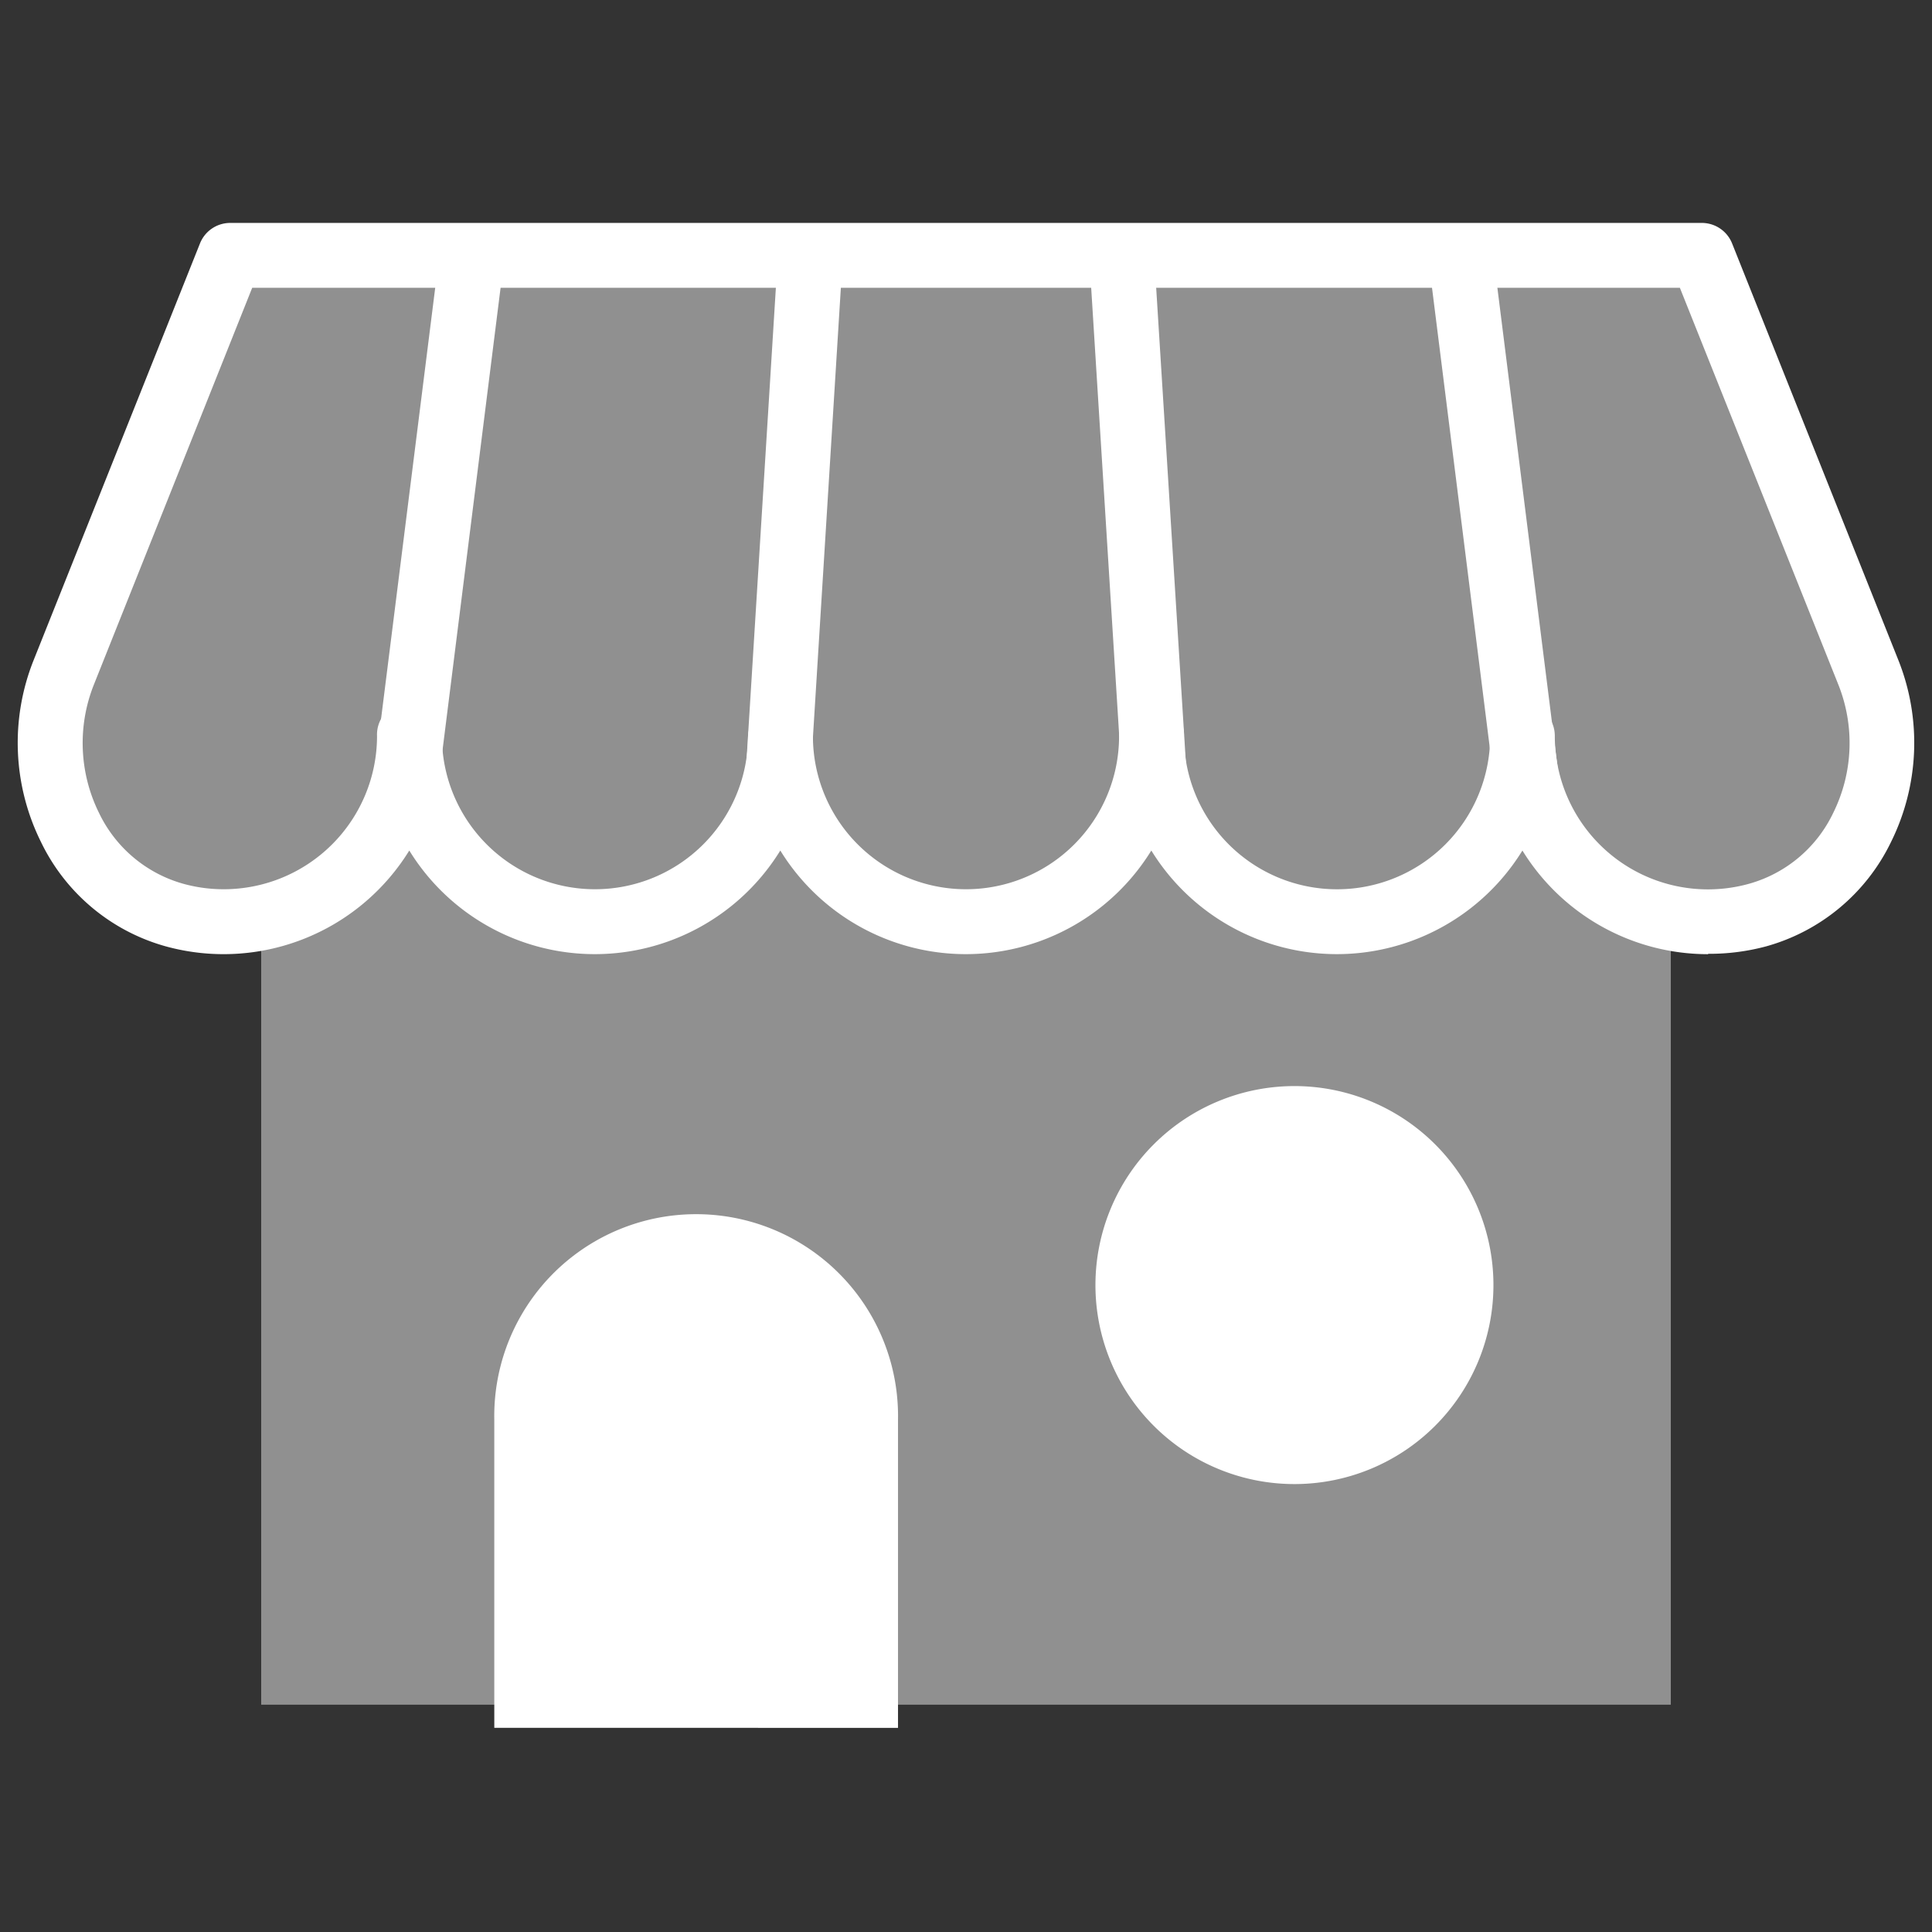 <svg xmlns="http://www.w3.org/2000/svg" xmlns:xlink="http://www.w3.org/1999/xlink" width="26" height="26" viewBox="0 0 26 26">
  <rect x="0" y="0" width="26" height="26" fill="#333333" stroke="none"/>
  <defs>
    <clipPath id="clip-path">
      <rect id="長方形_11534" data-name="長方形 11534" width="26" height="26" transform="translate(618 15115)" fill="#e4e4e4" stroke="#707070" stroke-width="1"/>
    </clipPath>
    <clipPath id="clip-path-2">
      <rect id="長方形_11533" data-name="長方形 11533" width="25.522" height="20.253" fill="none"/>
    </clipPath>
  </defs>
  <g id="マスクグループ_354" data-name="マスクグループ 354" transform="translate(-618 -15115)" clip-path="url(#clip-path)">
    <g id="グループ_82450" data-name="グループ 82450" transform="translate(618.239 15118)">
      <rect id="長方形_11530" data-name="長方形 11530" width="18.97" height="13.944" transform="translate(3.276 5.997)" fill="#909090"/>
      <g id="グループ_82449" data-name="グループ 82449" transform="translate(0 0)">
        <g id="グループ_82448" data-name="グループ 82448" clip-path="url(#clip-path-2)">
          <path id="パス_46277" data-name="パス 46277" d="M22.727.5H2.922L.682,6.114A2.432,2.432,0,0,0,2.173,9.379,2.5,2.5,0,0,0,5.334,6.971a2.5,2.5,0,1,0,4.994,0,2.5,2.5,0,1,0,4.994,0,2.5,2.5,0,1,0,4.993,0,2.5,2.5,0,0,0,3.161,2.408,2.433,2.433,0,0,0,1.492-3.265Z" transform="translate(-0.063 -0.063)" fill="#909090"/>
          <path id="パス_46278" data-name="パス 46278" d="M22.749,9.841a2.934,2.934,0,0,1-2.5-1.395,2.933,2.933,0,0,1-4.994,0,2.932,2.932,0,0,1-4.993,0,2.932,2.932,0,0,1-4.993,0,2.936,2.936,0,0,1-3.276,1.29A2.653,2.653,0,0,1,.312,8.33a3,3,0,0,1-.1-2.442L2.453.274A.438.438,0,0,1,2.859,0H22.664a.439.439,0,0,1,.406.274L25.31,5.888a3.006,3.006,0,0,1-.1,2.442,2.656,2.656,0,0,1-1.682,1.406,2.95,2.95,0,0,1-.78.1m-2.5-3.37a.437.437,0,0,1,.437.437A2.061,2.061,0,0,0,23.3,8.893a1.79,1.79,0,0,0,1.131-.952A2.118,2.118,0,0,0,24.5,6.212L22.368.873H3.155L1.025,6.212a2.121,2.121,0,0,0,.069,1.729,1.794,1.794,0,0,0,1.132.952,2.039,2.039,0,0,0,.548.074,2.063,2.063,0,0,0,2.061-2.06.437.437,0,1,1,.873,0,2.06,2.06,0,1,0,4.12,0,.437.437,0,0,1,.873,0,2.06,2.06,0,1,0,4.12,0,.437.437,0,1,1,.873,0,2.06,2.06,0,1,0,4.121,0,.437.437,0,0,1,.437-.437" transform="translate(0 0)" fill="#fff"/>
          <path id="パス_46279" data-name="パス 46279" d="M21.961,15.979A2.678,2.678,0,1,1,19.283,13.3a2.678,2.678,0,0,1,2.678,2.678" transform="translate(-2.102 -1.684)" fill="#fff"/>
          <path id="パス_46280" data-name="パス 46280" d="M6.314,7.912,5.448,7.8l.9-7.165.866.109Z" transform="translate(-0.69 -0.081)" fill="#fff"/>
          <rect id="長方形_11531" data-name="長方形 11531" width="7.178" height="0.873" transform="matrix(0.062, -0.998, 0.998, 0.062, 9.786, 7.574)" fill="#fff"/>
          <rect id="長方形_11532" data-name="長方形 11532" width="0.873" height="7.179" transform="translate(14.431 0.639) rotate(-3.579)" fill="#fff"/>
          <path id="パス_46281" data-name="パス 46281" d="M22.624,7.607l-.9-7.165.866-.109.9,7.165Z" transform="translate(-2.751 -0.042)" fill="#fff"/>
          <path id="パス_46282" data-name="パス 46282" d="M12.776,22.194V18.05a2.717,2.717,0,1,0-5.433,0v4.143Z" transform="translate(-0.93 -1.941)" fill="#fff"/>
        </g>
      </g>
    </g>
  </g>
</svg>

